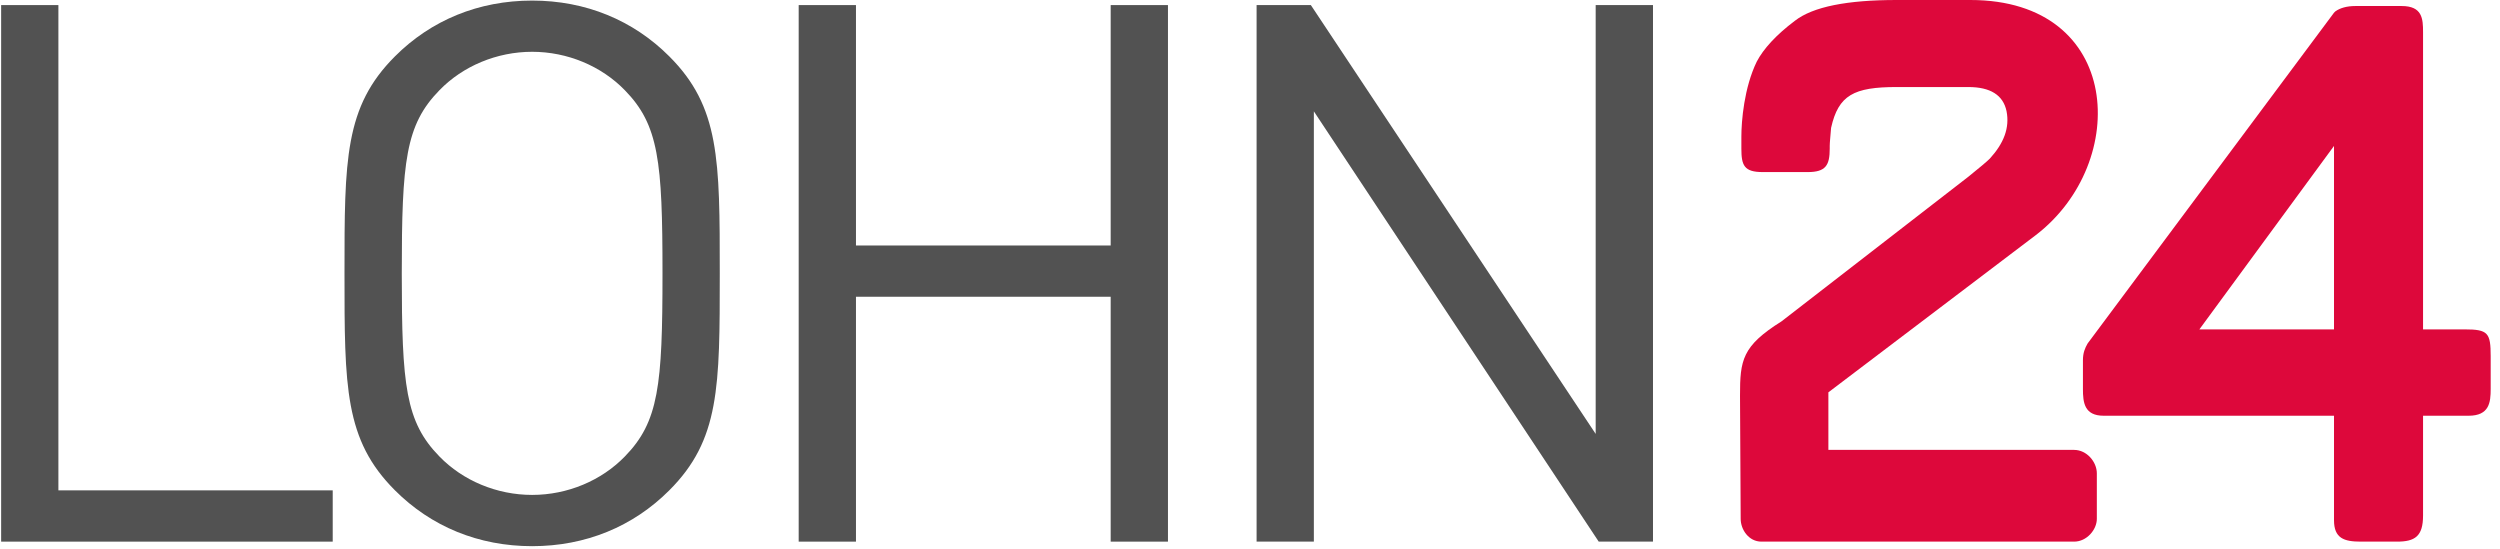 <svg width="173" height="38" viewBox="0 0 173 38" fill="none" xmlns="http://www.w3.org/2000/svg">
<path d="M167.675 22.793H170.547C172.172 22.793 172.355 23.027 172.355 24.649V26.92C172.355 27.845 172.263 28.769 170.825 28.769H167.675V35.676C167.675 37.109 167.12 37.481 165.869 37.481H163.367C162.208 37.481 161.513 37.251 161.513 35.999V28.769H145.576C144.229 28.769 144.139 27.845 144.139 26.92V24.925C144.139 24.415 144.279 24.091 144.464 23.768L161.513 0.88L161.604 0.789C161.929 0.555 162.393 0.417 162.995 0.417H166.193C167.628 0.417 167.675 1.297 167.675 2.224V22.793ZM161.513 22.793V10.099L152.197 22.793H161.513Z" fill="#DD083B"/>
<path d="M145.101 35.905C145.101 36.648 144.409 37.481 143.527 37.481H121.891C121.013 37.481 120.455 36.648 120.455 35.905L120.409 27.381C120.409 24.925 120.547 23.952 123.28 22.239L136.208 12.231C136.951 11.629 137.459 11.212 137.693 10.979C138.664 9.916 139.081 8.849 138.852 7.689C138.617 6.579 137.735 6.023 136.208 6.023H131.248C128.287 6.023 127.219 6.579 126.711 8.849C126.664 9.452 126.617 9.868 126.617 10.099V10.285C126.617 11.444 126.339 11.908 125.088 11.908H121.984C120.689 11.908 120.503 11.444 120.503 10.285V9.452C120.503 8.387 120.689 6.069 121.568 4.264C122.029 3.38 122.915 2.409 124.208 1.437C125.459 0.464 127.823 -7.93846e-06 131.248 -7.93846e-06H136.349C146.912 -7.93846e-06 147.419 11.257 140.885 16.264L126.524 27.149V31.133H143.527C144.409 31.133 145.101 31.967 145.101 32.756V35.905Z" fill="#DD083B"/>
<path d="M110.421 0.352V30.027L90.711 0.352H86.956V37.481H90.919V7.705L110.631 37.481H114.387V0.352H110.421Z" fill="#525252"/>
<path d="M76.859 0.352V16.988H59.233V0.352H55.269V37.481H59.233V20.535H76.859V37.481H80.823V0.352H76.859Z" fill="#525252"/>
<path d="M46.313 33.933C43.811 36.439 40.527 37.795 36.824 37.795C33.121 37.795 29.835 36.439 27.333 33.933C23.839 30.443 23.839 26.791 23.839 18.915C23.839 11.043 23.839 7.391 27.333 3.899C29.835 1.395 33.121 0.04 36.824 0.04C40.527 0.04 43.811 1.395 46.313 3.899C49.808 7.391 49.808 11.043 49.808 18.915C49.808 26.791 49.808 30.443 46.313 33.933ZM43.239 6.244C41.621 4.576 39.275 3.584 36.824 3.584C34.373 3.584 32.027 4.576 30.409 6.244C28.063 8.644 27.803 11.147 27.803 18.915C27.803 26.687 28.063 29.189 30.409 31.589C32.027 33.256 34.373 34.248 36.824 34.248C39.275 34.248 41.621 33.256 43.239 31.589C45.584 29.189 45.845 26.687 45.845 18.915C45.845 11.147 45.584 8.644 43.239 6.244Z" fill="#525252"/>
<path d="M0.079 0.352V37.481H23.024V33.933H4.041V0.352H0.079Z" fill="#525252"/>
</svg>
